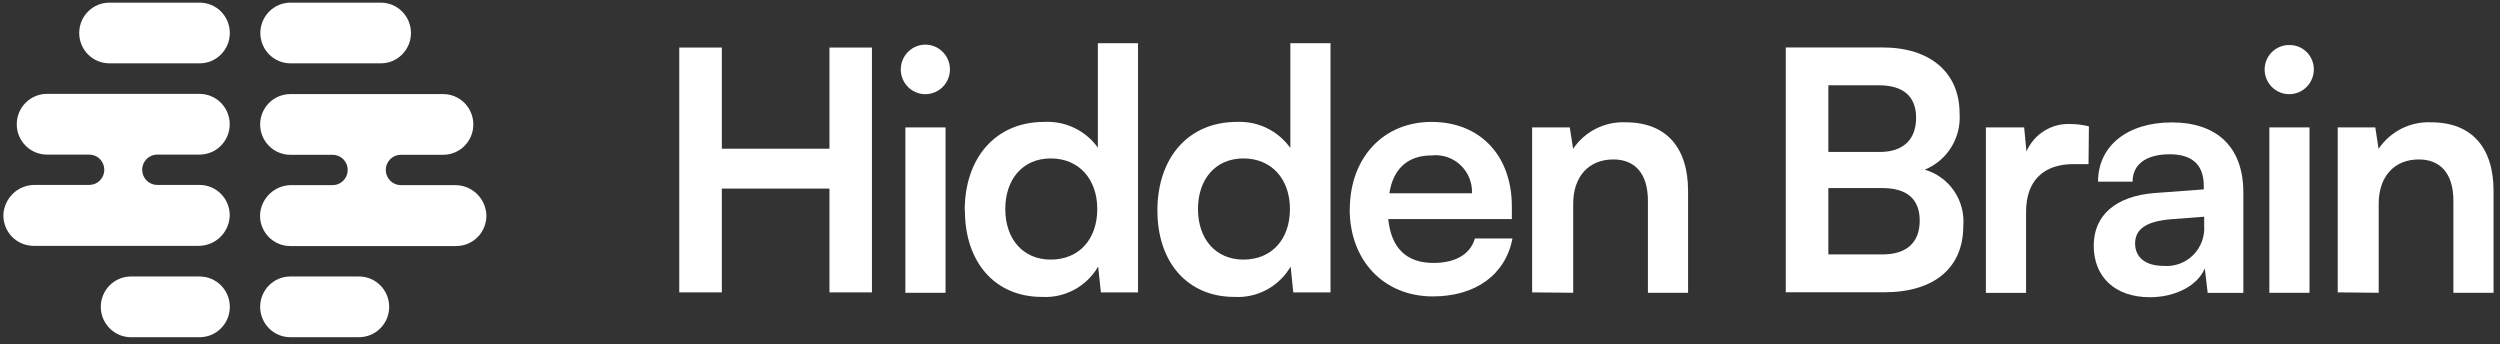 <?xml version="1.0" encoding="UTF-8"?>
<svg xmlns="http://www.w3.org/2000/svg" width="254" height="35" viewBox="0 0 254 35" fill="none">
  <rect x="0" y="0" width="254" height="35" fill="#333333" stroke="none"/>
  <g clip-path="url(#clip0_637_511)">
    <path d="M69.013 29.705V4.832H73.338V15.11H84.274V4.832H88.59V29.705H84.274V19.16H73.338V29.705H69.013Z" fill="white"></path>
    <path d="M91.987 12.941H96.067V29.746H91.987V12.941ZM91.518 7.052C91.518 6.555 91.663 6.07 91.937 5.656C92.21 5.243 92.599 4.92 93.054 4.729C93.508 4.537 94.01 4.486 94.493 4.58C94.977 4.675 95.423 4.912 95.773 5.261C96.124 5.61 96.365 6.056 96.465 6.542C96.564 7.029 96.519 7.534 96.335 7.995C96.15 8.455 95.835 8.851 95.428 9.131C95.021 9.411 94.541 9.564 94.048 9.57C93.717 9.574 93.388 9.512 93.082 9.387C92.775 9.263 92.496 9.078 92.26 8.844C92.025 8.609 91.838 8.33 91.711 8.023C91.583 7.715 91.518 7.385 91.518 7.052Z" fill="white"></path>
    <path d="M111.482 21.235C111.482 18.203 109.625 16.096 106.758 16.096C103.892 16.096 102.137 18.234 102.137 21.235C102.137 24.237 103.892 26.375 106.758 26.375C109.625 26.375 111.482 24.319 111.482 21.235ZM98.016 21.369C98.016 16.127 101.076 12.386 106.085 12.386C107.139 12.328 108.19 12.536 109.143 12.992C110.097 13.448 110.922 14.137 111.543 14.997V4.39H115.624V29.705H111.849L111.574 27.084C110.995 28.075 110.157 28.887 109.151 29.431C108.146 29.975 107.011 30.23 105.871 30.167C101.035 30.167 98.036 26.59 98.036 21.39" fill="white"></path>
    <path d="M131.059 21.235C131.059 18.203 129.202 16.096 126.336 16.096C123.469 16.096 121.714 18.234 121.714 21.235C121.714 24.237 123.469 26.375 126.336 26.375C129.202 26.375 131.059 24.319 131.059 21.235ZM117.593 21.369C117.593 16.127 120.653 12.386 125.662 12.386C126.716 12.336 127.766 12.553 128.716 13.016C129.665 13.479 130.485 14.174 131.1 15.038V4.39H135.18V29.705H131.396L131.13 27.084C130.552 28.075 129.714 28.887 128.708 29.431C127.702 29.975 126.567 30.23 125.428 30.167C120.592 30.167 117.593 26.59 117.593 21.39" fill="white"></path>
    <path d="M141.189 19.633H149.554C149.575 19.099 149.481 18.567 149.28 18.074C149.078 17.58 148.774 17.136 148.386 16.771C147.999 16.406 147.539 16.13 147.036 15.96C146.534 15.791 146.001 15.732 145.474 15.789C143.046 15.789 141.556 17.115 141.159 19.633H141.189ZM137.139 21.298C137.139 16.025 140.546 12.387 145.443 12.387C150.34 12.387 153.605 15.758 153.605 20.989V22.254H141.046C141.342 25.214 142.903 26.714 145.637 26.714C147.892 26.714 149.381 25.831 149.85 24.227H153.666C152.962 27.907 149.922 30.116 145.566 30.116C140.608 30.116 137.129 26.478 137.129 21.267" fill="white"></path>
    <path d="M155.665 29.705V12.941H159.491L159.827 15.12C160.415 14.25 161.213 13.545 162.147 13.074C163.081 12.603 164.119 12.38 165.163 12.427C169.345 12.427 171.508 15.048 171.508 19.406V29.746H167.428V20.393C167.428 17.566 166.05 16.199 163.918 16.199C161.388 16.199 159.837 17.977 159.837 20.691V29.746L155.665 29.705Z" fill="white"></path>
    <path d="M185.76 19.108V25.85H191.259C193.697 25.85 195.043 24.658 195.043 22.407C195.043 20.156 193.656 19.108 191.259 19.108H185.76ZM185.76 8.665V15.439H190.993C193.36 15.439 194.676 14.185 194.676 11.965C194.676 9.745 193.319 8.665 190.891 8.665H185.76ZM181.435 4.821H191.259C196.125 4.821 199.094 7.381 199.094 11.523C199.18 12.73 198.884 13.934 198.248 14.961C197.612 15.988 196.668 16.785 195.554 17.237C196.761 17.587 197.812 18.347 198.526 19.389C199.24 20.431 199.574 21.69 199.471 22.952C199.471 27.207 196.533 29.694 191.432 29.694H181.435V4.821Z" fill="white"></path>
    <path d="M212.193 16.673H210.673C207.704 16.673 205.847 18.276 205.847 21.534V29.757H201.767V12.942H205.653L205.888 15.388C206.269 14.515 206.907 13.78 207.715 13.282C208.522 12.784 209.462 12.547 210.407 12.603C211.023 12.606 211.637 12.685 212.233 12.839L212.193 16.673Z" fill="white"></path>
    <path d="M223.944 22.901V22.017L220.466 22.284C217.905 22.52 216.926 23.373 216.926 24.74C216.926 26.107 217.946 27.012 219.792 27.012C220.344 27.063 220.9 26.992 221.422 26.804C221.944 26.616 222.419 26.317 222.814 25.925C223.209 25.534 223.515 25.061 223.71 24.538C223.905 24.016 223.985 23.457 223.944 22.901ZM212.723 24.956C212.723 21.873 214.957 19.92 218.905 19.612L223.904 19.242V18.872C223.904 16.59 222.547 15.675 220.456 15.675C218.028 15.675 216.671 16.703 216.671 18.46H213.161C213.161 14.822 216.14 12.438 220.66 12.438C225.179 12.438 227.923 14.884 227.923 19.55V29.756H224.302L224.006 27.269C223.292 29.006 221.027 30.198 218.436 30.198C214.885 30.198 212.723 28.142 212.723 24.956Z" fill="white"></path>
    <path d="M230.565 12.941H234.646V29.746H230.565V12.941ZM230.086 7.052C230.089 6.721 230.157 6.393 230.286 6.088C230.416 5.783 230.604 5.508 230.841 5.277C231.077 5.047 231.357 4.866 231.663 4.745C231.97 4.625 232.297 4.567 232.626 4.575C232.949 4.574 233.27 4.637 233.569 4.761C233.868 4.885 234.139 5.067 234.368 5.297C234.596 5.528 234.777 5.801 234.9 6.102C235.023 6.404 235.086 6.726 235.085 7.052C235.085 7.72 234.821 8.36 234.353 8.833C233.884 9.305 233.248 9.57 232.585 9.57C231.922 9.57 231.287 9.305 230.818 8.833C230.349 8.36 230.086 7.72 230.086 7.052Z" fill="white"></path>
    <path d="M237.513 29.705V12.941H241.328L241.665 15.12C242.252 14.25 243.051 13.545 243.985 13.074C244.919 12.603 245.957 12.38 247 12.427C251.183 12.427 253.346 15.048 253.346 19.406V29.746H249.265V20.393C249.265 17.566 247.888 16.199 245.756 16.199C243.226 16.199 241.675 17.977 241.675 20.691V29.746L237.513 29.705Z" fill="white"></path>
    <path d="M20.29 0.269H11.108C10.297 0.269 9.518 0.593 8.944 1.172C8.37 1.75 8.048 2.534 8.048 3.352C8.048 4.17 8.37 4.954 8.944 5.532C9.518 6.111 10.297 6.435 11.108 6.435H20.29C21.102 6.435 21.88 6.111 22.454 5.532C23.028 4.954 23.35 4.17 23.35 3.352C23.35 2.534 23.028 1.75 22.454 1.172C21.88 0.593 21.102 0.269 20.29 0.269Z" fill="white"></path>
    <path d="M20.29 28.092H13.302C12.49 28.092 11.712 28.417 11.138 28.995C10.564 29.573 10.241 30.358 10.241 31.175C10.241 31.993 10.564 32.777 11.138 33.355C11.712 33.934 12.49 34.259 13.302 34.259H20.29C21.102 34.259 21.88 33.934 22.454 33.355C23.028 32.777 23.35 31.993 23.35 31.175C23.35 30.358 23.028 29.573 22.454 28.995C21.88 28.417 21.102 28.092 20.29 28.092Z" fill="white"></path>
    <path d="M38.693 0.269H29.512C28.7 0.269 27.922 0.593 27.348 1.172C26.774 1.75 26.451 2.534 26.451 3.352C26.451 4.17 26.774 4.954 27.348 5.532C27.922 6.111 28.7 6.435 29.512 6.435H38.693C39.505 6.435 40.283 6.111 40.857 5.532C41.431 4.954 41.754 4.17 41.754 3.352C41.754 2.534 41.431 1.75 40.857 1.172C40.283 0.593 39.505 0.269 38.693 0.269Z" fill="white"></path>
    <path d="M36.48 28.092H29.492C28.68 28.092 27.902 28.417 27.328 28.995C26.754 29.573 26.432 30.358 26.432 31.175C26.432 31.993 26.754 32.777 27.328 33.355C27.902 33.934 28.68 34.259 29.492 34.259H36.48C37.292 34.259 38.07 33.934 38.644 33.355C39.218 32.777 39.541 31.993 39.541 31.175C39.541 30.358 39.218 29.573 38.644 28.995C38.07 28.417 37.292 28.092 36.48 28.092Z" fill="white"></path>
    <path d="M20.29 9.539H4.763C3.951 9.539 3.173 9.864 2.599 10.442C2.025 11.02 1.702 11.805 1.702 12.623C1.702 13.44 2.025 14.225 2.599 14.803C3.173 15.381 3.951 15.706 4.763 15.706H9.068C9.474 15.706 9.863 15.868 10.15 16.157C10.437 16.447 10.598 16.839 10.598 17.248C10.598 17.657 10.437 18.049 10.15 18.338C9.863 18.627 9.474 18.789 9.068 18.789H3.539C2.725 18.78 1.94 19.087 1.345 19.646C0.751 20.204 0.393 20.973 0.345 21.791C0.332 22.204 0.401 22.616 0.548 23.002C0.696 23.388 0.919 23.74 1.205 24.038C1.491 24.335 1.833 24.571 2.211 24.733C2.589 24.894 2.995 24.977 3.406 24.977H20.147C20.961 24.989 21.747 24.683 22.343 24.123C22.938 23.564 23.295 22.794 23.34 21.976C23.354 21.562 23.285 21.15 23.137 20.764C22.989 20.378 22.766 20.026 22.48 19.729C22.195 19.431 21.853 19.195 21.475 19.034C21.096 18.872 20.69 18.789 20.279 18.789H15.974C15.569 18.789 15.179 18.627 14.892 18.338C14.605 18.049 14.444 17.657 14.444 17.248C14.444 16.839 14.605 16.447 14.892 16.157C15.179 15.868 15.569 15.706 15.974 15.706H20.279C21.091 15.706 21.869 15.381 22.444 14.803C23.017 14.225 23.34 13.44 23.34 12.623C23.34 11.805 23.017 11.02 22.444 10.442C21.869 9.864 21.091 9.539 20.279 9.539" fill="white"></path>
    <path d="M46.254 18.81H40.724C40.318 18.81 39.929 18.647 39.642 18.358C39.355 18.069 39.194 17.677 39.194 17.268C39.194 16.859 39.355 16.467 39.642 16.178C39.929 15.889 40.318 15.726 40.724 15.726H45.029C45.841 15.726 46.62 15.402 47.194 14.823C47.767 14.245 48.09 13.461 48.09 12.643C48.09 11.825 47.767 11.041 47.194 10.463C46.62 9.884 45.841 9.56 45.029 9.56H29.492C28.681 9.56 27.902 9.884 27.328 10.463C26.754 11.041 26.432 11.825 26.432 12.643C26.432 13.461 26.754 14.245 27.328 14.823C27.902 15.402 28.681 15.726 29.492 15.726H33.797C34.203 15.726 34.593 15.889 34.879 16.178C35.166 16.467 35.328 16.859 35.328 17.268C35.328 17.677 35.166 18.069 34.879 18.358C34.593 18.647 34.203 18.81 33.797 18.81H29.615C28.802 18.801 28.016 19.107 27.422 19.666C26.827 20.225 26.469 20.993 26.422 21.811C26.408 22.225 26.477 22.637 26.625 23.023C26.772 23.409 26.996 23.761 27.281 24.058C27.567 24.355 27.909 24.592 28.287 24.753C28.665 24.915 29.072 24.997 29.482 24.997H46.356C46.766 24.997 47.173 24.915 47.551 24.753C47.929 24.592 48.271 24.355 48.557 24.058C48.842 23.761 49.065 23.409 49.213 23.023C49.361 22.637 49.43 22.225 49.416 21.811C49.371 20.992 49.014 20.223 48.419 19.663C47.824 19.104 47.037 18.798 46.223 18.81" fill="white"></path>
  </g>
  <defs>
    <clipPath id="clip0_637_511">
      <rect width="253" height="34" fill="white" transform="translate(0.346 0.269)"></rect>
    </clipPath>
  </defs>
</svg>
